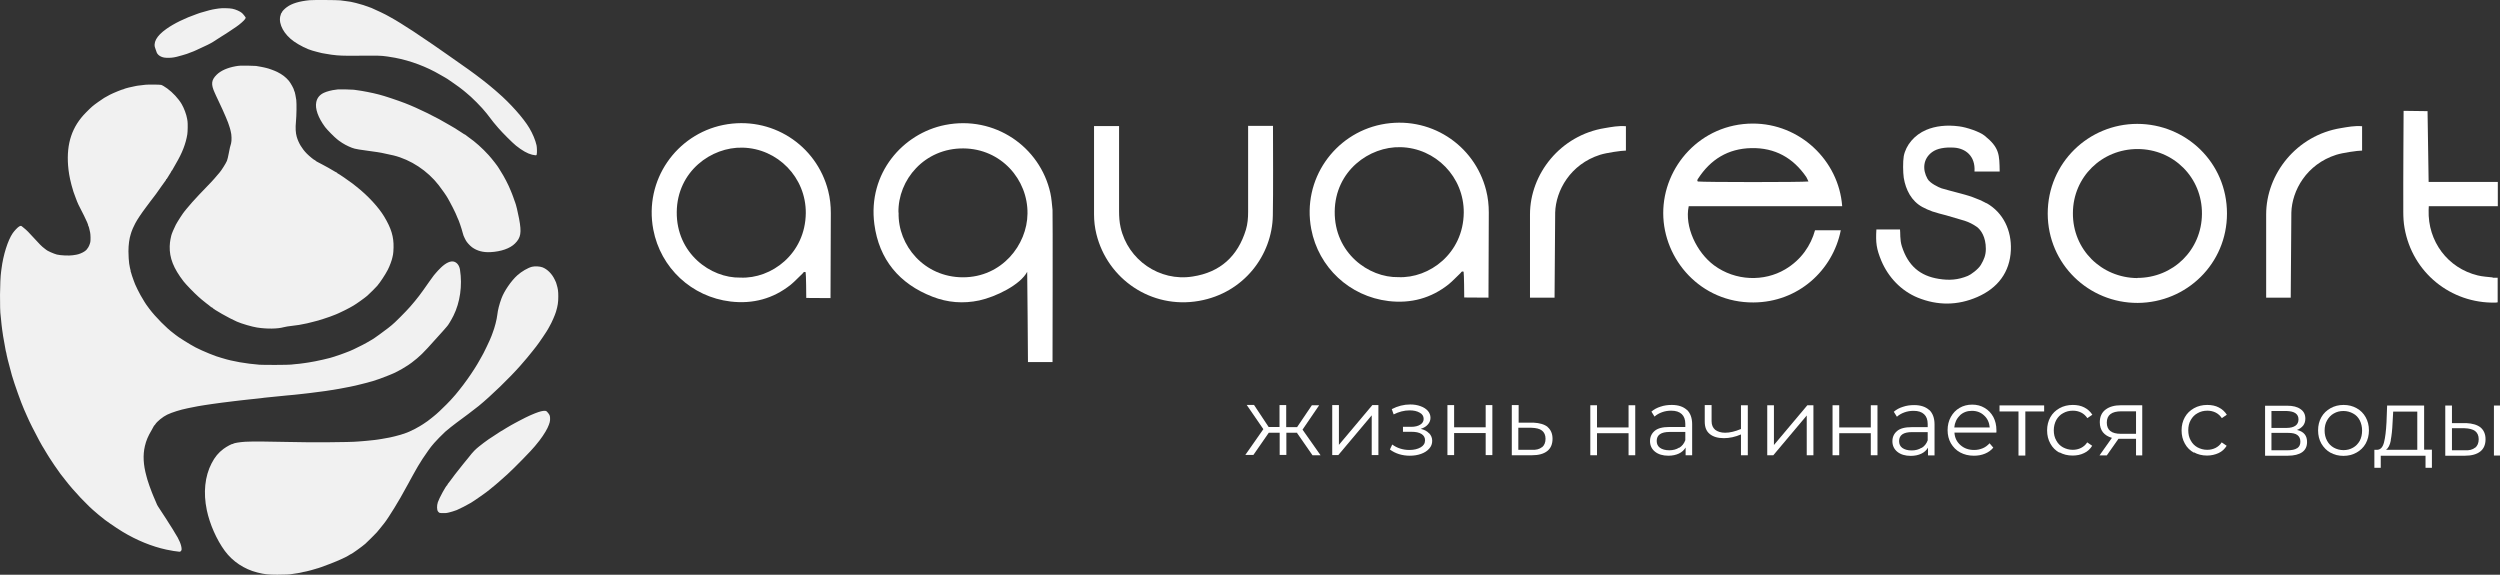<?xml version="1.0" encoding="UTF-8"?> <svg xmlns="http://www.w3.org/2000/svg" width="609" height="140" viewBox="0 0 609 140" fill="none"><rect x="0" y="0" width="609" height="140" fill="#333333" stroke="none"/><g clip-path="url(#clip0_112_222)"><path d="M316.009 105.413H313.358V110.823H311.729V105.413H309.078L305.329 110.823H303.359L307.753 104.543L303.7 98.643H305.48L309.04 104.014H311.692V98.68H313.32V104.052H315.971L319.569 98.718H321.349L317.297 104.657L321.69 110.898H319.721L315.971 105.489L316.009 105.413Z" fill="white"></path><path d="M324.493 98.68H326.16V108.364L334.302 98.68H335.779V110.861H334.151V101.177L326.008 110.861H324.531V98.68H324.493Z" fill="white"></path><path d="M348.164 105.565C348.619 106.057 348.884 106.662 348.884 107.38C348.884 108.099 348.656 108.742 348.164 109.272C347.672 109.839 347.028 110.255 346.195 110.558C345.361 110.86 344.452 111.012 343.43 111.012C342.559 111.012 341.688 110.898 340.817 110.633C339.983 110.369 339.226 109.99 338.582 109.499L339.15 108.288C339.718 108.704 340.362 109.045 341.082 109.272C341.801 109.499 342.559 109.612 343.316 109.612C344.452 109.612 345.361 109.385 346.081 108.969C346.801 108.553 347.141 107.986 347.141 107.229C347.141 106.586 346.838 106.057 346.27 105.716C345.664 105.338 344.869 105.187 343.846 105.187H341.763V103.976H343.771C344.68 103.976 345.437 103.787 345.967 103.447C346.535 103.106 346.801 102.614 346.801 102.047C346.801 101.404 346.498 100.874 345.854 100.534C345.21 100.156 344.415 99.966 343.392 99.966C342.066 99.966 340.779 100.307 339.491 100.95L339.037 99.664C340.476 98.907 341.991 98.529 343.543 98.529C344.49 98.529 345.324 98.68 346.043 98.945C346.801 99.21 347.369 99.588 347.823 100.08C348.24 100.572 348.467 101.139 348.467 101.782C348.467 102.387 348.24 102.955 347.823 103.409C347.407 103.9 346.838 104.241 346.081 104.468C346.952 104.657 347.634 105.035 348.088 105.527L348.164 105.565Z" fill="white"></path><path d="M352.595 98.68H354.223V104.09H361.912V98.68H363.54V110.861H361.912V105.489H354.223V110.861H352.595V98.68Z" fill="white"></path><path d="M376.985 104.014C377.781 104.695 378.197 105.641 378.197 106.889C378.197 108.175 377.781 109.196 376.91 109.877C376.038 110.558 374.827 110.898 373.198 110.898H368.274V98.68H369.941V102.955H373.539C375.054 103.031 376.228 103.371 377.023 104.014H376.985ZM375.622 108.969C376.19 108.515 376.493 107.797 376.493 106.889C376.493 105.981 376.19 105.338 375.622 104.884C375.054 104.43 374.183 104.241 373.046 104.203H369.865V109.574H373.046C374.183 109.65 375.016 109.423 375.622 108.931V108.969Z" fill="white"></path><path d="M387.4 98.718H389.029V104.127H396.717V98.718H398.346V110.898H396.717V105.527H389.029V110.898H387.4V98.718Z" fill="white"></path><path d="M410.92 99.815C411.754 100.61 412.208 101.782 412.208 103.333V110.898H410.617V109.007C410.239 109.65 409.708 110.142 408.989 110.482C408.269 110.823 407.398 111.012 406.413 111.012C405.05 111.012 403.952 110.671 403.156 110.028C402.361 109.385 401.944 108.515 401.944 107.456C401.944 106.435 402.323 105.603 403.081 104.96C403.838 104.317 405.012 104.014 406.679 104.014H410.542V103.257C410.542 102.198 410.239 101.404 409.671 100.874C409.065 100.307 408.231 100.042 407.095 100.042C406.338 100.042 405.58 100.156 404.861 100.42C404.141 100.685 403.535 101.026 403.043 101.48L402.285 100.269C402.891 99.74 403.649 99.323 404.52 99.059C405.391 98.756 406.3 98.643 407.247 98.643C408.837 98.643 410.049 99.059 410.92 99.853V99.815ZM409.065 109.083C409.746 108.667 410.239 108.061 410.542 107.229V105.224H406.716C404.633 105.224 403.573 105.943 403.573 107.418C403.573 108.137 403.838 108.704 404.368 109.083C404.898 109.461 405.656 109.688 406.641 109.688C407.587 109.688 408.383 109.461 409.027 109.045L409.065 109.083Z" fill="white"></path><path d="M425.766 98.718V110.898H424.1V105.83C422.699 106.435 421.297 106.737 419.934 106.737C418.457 106.737 417.321 106.397 416.487 105.716C415.654 105.035 415.275 104.052 415.275 102.69V98.68H416.942V102.614C416.942 103.522 417.245 104.203 417.813 104.695C418.419 105.149 419.214 105.414 420.237 105.414C421.373 105.414 422.661 105.111 424.1 104.506V98.718H425.766Z" fill="white"></path><path d="M430.463 98.718H432.129V108.402L440.272 98.718H441.749V110.898H440.121V101.215L431.978 110.898H430.501V98.718H430.463Z" fill="white"></path><path d="M446.408 98.718H448.037V104.127H455.725V98.718H457.354V110.898H455.725V105.527H448.037V110.898H446.408V98.718Z" fill="white"></path><path d="M469.965 99.853C470.799 100.647 471.253 101.82 471.253 103.371V110.936H469.662V109.045C469.284 109.688 468.753 110.18 468.034 110.52C467.314 110.86 466.443 111.05 465.458 111.05C464.095 111.05 462.997 110.709 462.201 110.066C461.406 109.423 460.989 108.553 460.989 107.494C460.989 106.473 461.368 105.64 462.125 104.997C462.883 104.354 464.057 104.052 465.723 104.052H469.587V103.295C469.587 102.236 469.284 101.442 468.715 100.912C468.109 100.345 467.276 100.08 466.14 100.08C465.383 100.08 464.625 100.193 463.906 100.458C463.186 100.723 462.58 101.063 462.088 101.517L461.33 100.307C461.936 99.777 462.694 99.361 463.565 99.097C464.436 98.794 465.345 98.68 466.292 98.68C467.882 98.68 469.094 99.097 469.965 99.891V99.853ZM468.11 109.12C468.791 108.704 469.284 108.099 469.587 107.267V105.262H465.761C463.678 105.262 462.618 105.981 462.618 107.456C462.618 108.175 462.883 108.742 463.413 109.12C463.943 109.499 464.701 109.726 465.686 109.726C466.632 109.726 467.428 109.499 468.072 109.083L468.11 109.12Z" fill="white"></path><path d="M486.289 105.375H476.101C476.177 106.624 476.669 107.645 477.578 108.439C478.487 109.234 479.585 109.612 480.911 109.612C481.668 109.612 482.35 109.461 482.994 109.196C483.638 108.931 484.168 108.515 484.66 107.985L485.569 109.045C485.039 109.688 484.357 110.179 483.524 110.52C482.691 110.86 481.82 111.012 480.835 111.012C479.585 111.012 478.487 110.747 477.502 110.217C476.518 109.688 475.798 108.931 475.23 107.985C474.7 107.04 474.435 105.981 474.435 104.77C474.435 103.598 474.7 102.501 475.23 101.555C475.76 100.609 476.442 99.891 477.351 99.361C478.26 98.832 479.282 98.567 480.419 98.567C481.555 98.567 482.577 98.832 483.448 99.361C484.357 99.891 485.039 100.609 485.569 101.555C486.062 102.501 486.327 103.56 486.327 104.77V105.262L486.289 105.375ZM477.427 101.215C476.631 101.971 476.177 102.955 476.063 104.127H484.698C484.585 102.917 484.13 101.933 483.335 101.215C482.54 100.458 481.555 100.08 480.343 100.08C479.169 100.08 478.184 100.458 477.389 101.215H477.427Z" fill="white"></path><path d="M497.992 100.231H493.371V110.974H491.705V100.231H487.084V98.756H497.954V100.231H497.992Z" fill="white"></path><path d="M501.704 110.293C500.757 109.763 499.999 109.045 499.469 108.061C498.939 107.115 498.674 106.056 498.674 104.846C498.674 103.673 498.939 102.576 499.469 101.631C499.999 100.685 500.757 99.966 501.704 99.437C502.651 98.907 503.749 98.642 504.923 98.642C505.983 98.642 506.93 98.832 507.726 99.248C508.559 99.664 509.203 100.269 509.695 101.025L508.483 101.858C508.067 101.252 507.574 100.799 506.968 100.496C506.362 100.193 505.68 100.042 504.961 100.042C504.09 100.042 503.294 100.231 502.575 100.647C501.855 101.025 501.325 101.593 500.908 102.312C500.53 103.03 500.302 103.862 500.302 104.808C500.302 105.754 500.492 106.586 500.908 107.305C501.287 108.023 501.855 108.591 502.537 108.969C503.257 109.347 504.014 109.574 504.923 109.574C505.643 109.574 506.324 109.423 506.93 109.12C507.536 108.818 508.066 108.364 508.445 107.759L509.657 108.591C509.165 109.385 508.521 109.99 507.688 110.369C506.855 110.785 505.908 110.974 504.885 110.974C503.673 110.974 502.613 110.709 501.666 110.179L501.704 110.293Z" fill="white"></path><path d="M521.852 98.756V110.936H520.337V106.889H516.512H516.057L513.217 110.936H511.437L514.466 106.662C513.52 106.397 512.8 105.943 512.27 105.3C511.777 104.657 511.512 103.863 511.512 102.879C511.512 101.517 511.967 100.496 512.914 99.777C513.86 99.059 515.11 98.718 516.701 98.718H521.814L521.852 98.756ZM516.663 105.678H520.337V100.193H516.777C514.391 100.193 513.217 101.101 513.217 102.955C513.217 104.77 514.353 105.678 516.663 105.678Z" fill="white"></path><path d="M534.463 110.293C533.517 109.763 532.759 109.045 532.229 108.061C531.699 107.115 531.434 106.056 531.434 104.846C531.434 103.635 531.699 102.576 532.229 101.631C532.759 100.685 533.517 99.966 534.463 99.437C535.41 98.907 536.509 98.642 537.683 98.642C538.743 98.642 539.69 98.832 540.485 99.248C541.319 99.664 541.962 100.269 542.455 101.025L541.243 101.858C540.826 101.252 540.334 100.799 539.728 100.496C539.122 100.193 538.44 100.042 537.721 100.042C536.849 100.042 536.054 100.231 535.335 100.647C534.615 101.025 534.085 101.593 533.668 102.312C533.252 103.03 533.062 103.862 533.062 104.808C533.062 105.754 533.252 106.586 533.668 107.305C534.047 108.023 534.615 108.591 535.297 108.969C536.016 109.347 536.774 109.574 537.683 109.574C538.402 109.574 539.084 109.423 539.69 109.12C540.296 108.818 540.826 108.364 541.205 107.759L542.417 108.591C541.925 109.385 541.281 109.99 540.447 110.369C539.614 110.747 538.667 110.974 537.645 110.974C536.433 110.974 535.372 110.709 534.426 110.179L534.463 110.293Z" fill="white"></path><path d="M561.998 107.683C561.998 108.742 561.62 109.574 560.824 110.142C560.029 110.709 558.855 111.012 557.302 111.012H551.772V98.832H557.15C558.552 98.832 559.65 99.097 560.408 99.664C561.203 100.194 561.582 100.988 561.582 101.971C561.582 102.652 561.392 103.22 561.051 103.674C560.673 104.128 560.18 104.506 559.537 104.733C561.203 105.111 562.036 106.132 561.998 107.721V107.683ZM559.574 109.196C560.105 108.856 560.37 108.326 560.37 107.608C560.37 106.889 560.143 106.359 559.65 105.981C559.158 105.603 558.4 105.451 557.378 105.451H553.325V109.688H557.188C558.249 109.688 559.044 109.537 559.537 109.196H559.574ZM553.325 104.241H556.999C557.946 104.241 558.665 104.052 559.158 103.711C559.65 103.371 559.915 102.841 559.915 102.161C559.915 101.48 559.65 100.988 559.158 100.648C558.665 100.307 557.946 100.156 556.999 100.118H553.325V104.241Z" fill="white"></path><path d="M567.716 110.293C566.77 109.763 566.05 109.007 565.482 108.061C564.952 107.115 564.687 106.056 564.687 104.846C564.687 103.635 564.952 102.576 565.482 101.631C566.012 100.685 566.77 99.966 567.716 99.437C568.663 98.907 569.724 98.642 570.898 98.642C572.072 98.642 573.132 98.907 574.079 99.437C575.026 99.966 575.746 100.685 576.276 101.631C576.806 102.576 577.071 103.635 577.071 104.846C577.071 106.019 576.806 107.115 576.276 108.061C575.746 109.007 574.988 109.725 574.041 110.255C573.094 110.785 572.034 111.049 570.86 111.049C569.686 111.049 568.625 110.785 567.679 110.255L567.716 110.293ZM573.208 109.045C573.89 108.666 574.42 108.099 574.837 107.38C575.215 106.662 575.405 105.829 575.405 104.884C575.405 103.976 575.215 103.144 574.837 102.387C574.458 101.669 573.928 101.101 573.208 100.723C572.526 100.345 571.731 100.118 570.86 100.118C569.989 100.118 569.231 100.307 568.512 100.723C567.83 101.101 567.3 101.669 566.883 102.387C566.467 103.106 566.277 103.938 566.277 104.884C566.277 105.792 566.467 106.624 566.883 107.38C567.262 108.099 567.83 108.666 568.512 109.045C569.193 109.423 569.989 109.65 570.86 109.65C571.731 109.65 572.488 109.461 573.208 109.045Z" fill="white"></path><path d="M592.411 109.574V113.962H590.858V111.012H579.95V113.962H578.397V109.574H579.079C579.912 109.536 580.443 108.931 580.746 107.759C581.049 106.586 581.238 104.997 581.352 102.879L581.503 98.794H590.517V109.536H592.411V109.574ZM582.412 107.267C582.185 108.402 581.806 109.158 581.238 109.574H588.851V100.269H582.98L582.829 102.992C582.753 104.732 582.601 106.132 582.374 107.267H582.412Z" fill="white"></path><path d="M604.265 104.127C605.061 104.808 605.477 105.754 605.477 107.002C605.477 108.288 605.061 109.309 604.19 109.99C603.318 110.671 602.069 111.012 600.478 111.012H595.668V98.794H597.297V103.068H600.781C602.296 103.144 603.47 103.484 604.265 104.127ZM602.94 109.082C603.508 108.629 603.811 107.91 603.811 107.002C603.811 106.094 603.508 105.451 602.94 104.997C602.372 104.581 601.501 104.354 600.364 104.316H597.297V109.688H600.364C601.501 109.763 602.334 109.536 602.94 109.045V109.082ZM607.522 98.794H609.189V110.974H607.522V98.794Z" fill="white"></path><path d="M483.864 49.507C482.804 48.901 481.705 48.447 480.569 48.031C479.319 47.577 477.994 47.237 476.706 46.897C475.456 46.556 474.207 46.254 472.957 45.875C472.275 45.648 470.116 44.627 469.548 43.568C468.26 41.298 468.45 38.688 470.646 37.062C471.858 36.154 473.79 35.813 476.062 35.965C478.713 36.154 481.251 37.932 480.986 41.79H487.121C487.046 37.705 487.121 36.003 483.448 33.052C482.236 32.069 479.054 31.009 477.274 30.783C474.131 30.366 471.442 30.707 469.207 31.653C466.367 32.863 464.284 35.322 463.753 38.045C463.526 39.407 463.564 41.979 463.753 43.303C464.246 46.291 465.647 48.977 468.26 50.414C469.056 50.83 469.851 51.209 470.722 51.511C471.82 51.889 472.957 52.154 474.093 52.457C475.608 52.911 477.123 53.327 478.6 53.781C479.66 54.121 480.683 54.651 481.592 55.294C482.539 56.013 483.751 57.677 483.751 60.627C483.751 62.178 483.296 63.237 482.539 64.523C481.895 65.62 480.039 66.944 479.357 67.209C476.971 68.193 474.812 68.344 472.275 67.928C467.73 67.209 464.814 64.75 463.299 60.022C462.769 58.396 462.958 56.618 462.844 55.899C461.86 55.899 459.322 55.899 457.088 55.899C456.898 59.152 457.088 60.59 458.3 63.54C460.004 67.549 463.11 70.84 467.162 72.505C472.01 74.472 476.896 74.434 481.668 72.353C486.629 70.197 489.621 66.339 489.848 60.892C490.038 56.164 488.03 51.814 483.902 49.469L483.864 49.507Z" fill="white"></path><path d="M250.261 66.15C248.594 69.403 242.534 72.316 238.558 73.186C234.657 74.018 230.831 73.715 227.158 72.278C219.053 69.138 214.129 63.2 212.993 54.613C211.364 42.168 219.962 32.485 230.226 30.442C242.307 28.059 253.366 35.776 255.866 47.01C256.169 48.372 256.245 49.771 256.396 51.133C256.472 51.776 256.396 87.484 256.396 88.203H250.412C250.412 87.484 250.261 67.02 250.223 66.112L250.261 66.15ZM218.901 51.776C218.674 59.795 225.15 67.55 234.581 67.55C244.049 67.55 250.223 59.644 250.298 52.041C250.412 43.757 243.898 36.23 234.695 36.154C225.226 36.078 218.712 43.795 218.863 51.776H218.901Z" fill="white"></path><path d="M202.313 72.618C201.063 72.618 197.806 72.58 196.404 72.58C196.404 71.937 196.366 66.906 196.253 66.301C195.798 66.112 195.685 66.415 195.533 66.604C194.548 67.512 193.64 68.533 192.617 69.365C188.337 72.77 183.414 74.094 177.96 73.45C168.491 72.316 160.917 65.28 159.137 55.899C156.864 43.795 164.818 32.749 176.18 30.442C187.883 28.097 198.904 35.284 201.744 46.48C202.199 48.258 202.388 50.074 202.388 51.889C202.388 58.32 202.313 71.937 202.313 72.618ZM180.346 67.625C187.921 67.966 196.177 61.838 196.291 51.927C196.366 43.227 189.436 36.154 180.876 35.965C173.301 35.776 164.969 41.714 164.856 51.625C164.742 61.724 173.112 67.776 180.346 67.625Z" fill="white"></path><path d="M362.594 72.505C361.344 72.505 358.087 72.467 356.686 72.467C356.686 71.824 356.648 66.793 356.534 66.188C356.08 65.999 355.966 66.301 355.814 66.49C354.83 67.398 353.921 68.42 352.898 69.252C348.618 72.656 343.695 73.98 338.241 73.337C328.773 72.202 321.198 65.166 319.418 55.786C317.146 43.681 325.099 32.636 336.461 30.329C348.164 27.983 359.185 35.17 362.026 46.367C362.48 48.145 362.67 49.96 362.67 51.776C362.67 58.206 362.594 71.824 362.594 72.505ZM340.627 67.512C348.202 67.852 356.458 61.724 356.572 51.814C356.648 43.114 349.717 36.04 341.157 35.851C333.583 35.662 325.25 41.601 325.137 51.511C325.023 61.611 333.393 67.663 340.627 67.512Z" fill="white"></path><path d="M520.639 30.177C532.456 30.177 542.492 39.558 542.492 52.003C542.492 64.259 532.645 73.715 520.753 73.791C508.823 73.829 498.862 64.372 498.824 52.041C498.824 39.634 508.823 30.177 520.639 30.177ZM520.639 67.701C529.312 67.701 536.319 60.968 536.395 52.117C536.471 43.19 529.426 36.305 520.715 36.305C512.004 36.305 504.998 43.114 504.96 51.889C504.884 60.779 511.891 67.663 520.639 67.739V67.701Z" fill="white"></path><path d="M396.074 30.707C396.074 32.712 396.074 36.684 396.074 36.684C394.976 36.684 391.34 37.213 389.787 37.705C382.515 40.012 378.993 46.443 378.842 51.776C378.842 52.533 378.69 71.824 378.69 72.505H372.706C372.706 71.975 372.706 58.736 372.706 52.23C372.706 42.395 380.091 32.939 390.961 31.199C392.552 30.934 394.256 30.593 396.036 30.745L396.074 30.707Z" fill="white"></path><path d="M575.405 30.707C575.405 32.712 575.405 36.684 575.405 36.684C574.307 36.684 570.671 37.213 569.118 37.705C561.846 40.012 558.324 46.443 558.173 51.776C558.173 52.533 558.021 71.824 558.021 72.505H552.037C552.037 71.975 552.037 58.736 552.037 52.23C552.037 42.395 559.422 32.939 570.292 31.199C571.883 30.934 573.587 30.594 575.367 30.745L575.405 30.707Z" fill="white"></path><path d="M442.129 56.126C441.144 59.719 438.834 63.275 434.857 65.62C429.744 68.647 422.775 68.495 417.549 64.637C413.269 61.459 410.315 55.18 411.375 50.225C413.08 50.225 448.757 50.225 448.757 50.225C447.923 39.066 438.417 30.064 426.941 30.102C414.33 30.14 405.126 40.542 405.164 51.965C405.202 63.237 414.292 73.753 427.131 73.677C438.038 73.639 446.484 65.847 448.416 56.088H442.167L442.129 56.126ZM413.648 43.53C416.678 38.84 420.957 36.192 426.638 36.078C432.357 35.965 436.789 38.423 440.008 43.114C440.197 43.416 440.311 43.757 440.538 44.211C438.985 44.4 415.049 44.4 413.572 44.211C413.345 43.946 413.534 43.719 413.648 43.492V43.53Z" fill="white"></path><path d="M607.256 67.587C606.045 67.436 604.795 67.398 603.583 67.096C596.273 65.318 591.387 58.812 591.615 51.171C591.615 50.868 591.653 50.755 591.653 50.225H593.622C597.674 50.225 604.416 50.225 608.468 50.225V44.324C604.378 44.324 592.713 44.324 591.615 44.324C591.615 43.795 591.35 28.589 591.35 27.076C590.857 27.076 587.108 27 585.517 27C585.517 27.681 585.403 43.984 585.441 51.663C585.441 52.949 585.517 54.235 585.744 55.521C587.638 66.415 597.031 73.942 607.862 73.715C608.128 73.715 608.203 73.677 608.431 73.64V67.663C607.976 67.663 607.635 67.663 607.181 67.663L607.256 67.587Z" fill="white"></path><path d="M304.041 30.707C304.041 36.419 304.041 45.913 304.041 51.625C304.041 53.1 303.927 54.537 303.51 55.937C301.541 62.405 297.261 66.339 290.52 67.36C282.453 68.647 274.764 63.313 272.984 55.407C272.681 54.084 272.605 52.76 272.605 51.398C272.605 45.573 272.605 36.532 272.605 30.707H266.508C266.508 36.797 266.508 46.14 266.508 52.23C266.508 53.856 266.697 55.445 267.076 56.996C269.765 67.966 280.445 75.342 292.072 73.299C303.056 71.37 309.911 62.103 310.062 52.495C310.176 46.48 310.1 36.684 310.1 30.669H304.003L304.041 30.707Z" fill="white"></path><path fill-rule="evenodd" clip-rule="evenodd" d="M75.429 0.049C72.88 0.302 71.12 0.834 69.893 1.724C69.325 2.137 68.694 2.788 68.694 2.963C68.694 3.026 68.659 3.078 68.616 3.078C68.548 3.078 68.348 3.599 68.263 3.997C67.853 5.927 69.188 8.378 71.576 10.079C72.874 11.003 74.925 12.027 76.075 12.323C76.151 12.343 76.65 12.48 77.182 12.629C77.715 12.777 78.276 12.918 78.428 12.941C78.58 12.966 78.964 13.031 79.281 13.087C80.548 13.312 80.965 13.37 82.073 13.477C83.269 13.593 86.213 13.623 89.638 13.555C91.325 13.522 93.17 13.582 93.768 13.689C93.856 13.705 94.178 13.746 94.482 13.781C94.787 13.816 95.576 13.946 96.235 14.071C100.015 14.787 103.955 16.27 107.247 18.216C107.873 18.586 108.406 18.889 108.431 18.889C108.483 18.889 109.5 19.548 109.568 19.625C109.593 19.655 110.008 19.941 110.49 20.261C110.972 20.582 111.554 20.994 111.782 21.178C112.01 21.362 112.363 21.632 112.566 21.777C112.769 21.923 112.977 22.089 113.028 22.145C113.078 22.201 113.307 22.392 113.535 22.568C114.824 23.563 117.482 26.245 118.526 27.605C120.355 29.989 120.295 29.913 121.371 31.158C122.436 32.392 124.861 34.81 125.714 35.491C127.199 36.676 128.508 37.413 129.595 37.679C130.245 37.837 130.692 37.869 130.704 37.758C130.708 37.72 130.731 37.606 130.757 37.505C130.84 37.168 130.806 35.857 130.701 35.391C130.418 34.131 129.777 32.589 128.96 31.208C127.538 28.801 124.28 25.139 121.23 22.521C120.936 22.268 120.629 21.999 120.548 21.923C120.467 21.847 120.196 21.621 119.944 21.419C119.692 21.218 119.445 21.009 119.394 20.955C119.343 20.9 118.99 20.612 118.61 20.315C118.229 20.017 117.731 19.624 117.503 19.441C117.274 19.257 116.838 18.927 116.534 18.706C116.229 18.485 115.959 18.279 115.934 18.247C115.909 18.215 115.514 17.926 115.058 17.606C114.601 17.286 114.206 16.997 114.181 16.964C114.156 16.931 113.595 16.537 112.935 16.089C112.276 15.641 111.715 15.248 111.69 15.214C111.664 15.181 111.104 14.785 110.444 14.335C109.785 13.884 109.182 13.461 109.105 13.396C108.74 13.087 102.838 9.047 100.772 7.693C98.599 6.268 96.25 4.813 95.386 4.357C94.991 4.147 94.625 3.944 94.575 3.905C94.335 3.719 91.246 2.233 90.469 1.929C89.171 1.423 87.829 0.994 86.71 0.727C85.391 0.412 85.49 0.431 84.333 0.279C83.775 0.205 83.131 0.12 82.903 0.089C82.222 -0.003 76.277 -0.035 75.429 0.049ZM53.285 2.069C53.057 2.106 52.704 2.159 52.501 2.187C51.686 2.301 50.504 2.598 48.811 3.114C48.76 3.129 48.656 3.164 48.58 3.191C48.504 3.219 48.234 3.314 47.98 3.402C45.011 4.439 42.407 5.712 40.521 7.05C38.063 8.794 37.192 10.436 37.899 11.995C37.979 12.172 38.068 12.42 38.097 12.546C38.262 13.263 38.989 13.836 39.965 14.019C40.533 14.126 41.801 14.1 42.398 13.97C42.525 13.942 42.816 13.882 43.044 13.835C43.272 13.789 43.874 13.624 44.382 13.469C44.889 13.313 45.367 13.169 45.443 13.15C45.519 13.13 45.706 13.062 45.858 12.999C46.01 12.935 46.156 12.878 46.181 12.871C46.378 12.819 46.754 12.677 47.104 12.524C47.332 12.423 47.644 12.287 47.796 12.222C48.457 11.938 49.623 11.393 50.563 10.929C51.554 10.44 52.031 10.153 53.794 8.984C54.271 8.668 54.684 8.409 54.712 8.409C54.74 8.409 55.167 8.133 55.662 7.796C56.631 7.134 56.742 7.059 57.565 6.516C58.345 6.001 59.536 4.952 59.7 4.636C59.777 4.488 59.848 4.356 59.859 4.342C59.907 4.279 59.253 3.439 58.946 3.17C58.481 2.763 57.442 2.302 56.601 2.129C55.884 1.982 54.032 1.948 53.285 2.069ZM57.438 16.132C55.392 16.498 53.786 17.211 52.786 18.198C51.462 19.506 51.353 20.517 52.311 22.613C52.404 22.815 52.563 23.166 52.664 23.394C52.766 23.621 53.088 24.304 53.379 24.911C54.485 27.212 55.693 30.048 55.825 30.656C55.842 30.732 55.919 30.97 55.996 31.185C56.074 31.4 56.123 31.576 56.105 31.576C56.086 31.576 56.132 31.772 56.206 32.012C56.427 32.728 56.472 34.281 56.291 34.931C56.206 35.234 56.079 35.693 56.008 35.951C55.937 36.209 55.795 36.912 55.693 37.514C55.591 38.116 55.404 38.868 55.279 39.186C55.052 39.759 53.887 41.604 53.461 42.065C53.339 42.197 53.073 42.505 52.87 42.75C52 43.8 51.361 44.486 48.486 47.45C47.593 48.372 45.912 50.264 45.439 50.881C45.264 51.108 45.045 51.377 44.953 51.478C44.63 51.829 43.245 53.964 42.835 54.742C42.408 55.554 41.797 57.009 41.717 57.408C41.691 57.534 41.602 57.948 41.52 58.327C41.437 58.706 41.358 59.451 41.343 59.982C41.264 62.834 42.265 65.367 44.735 68.567C45.278 69.271 47.37 71.429 48.303 72.249C48.582 72.494 48.935 72.804 49.087 72.937C49.24 73.07 49.551 73.321 49.779 73.496C50.008 73.67 50.215 73.837 50.241 73.867C50.266 73.897 50.536 74.103 50.84 74.323C51.145 74.544 51.408 74.758 51.425 74.8C51.442 74.841 51.511 74.874 51.579 74.874C51.646 74.874 51.715 74.911 51.732 74.956C51.852 75.273 55.88 77.559 57.714 78.351C58.921 78.872 61.366 79.588 62.604 79.783C64.959 80.155 67.615 80.124 69.109 79.707C69.363 79.636 69.757 79.555 69.986 79.528C71.127 79.389 72.641 79.189 72.846 79.149C72.973 79.124 73.409 79.038 73.815 78.959C74.221 78.879 74.657 78.794 74.784 78.769C74.91 78.744 75.575 78.578 76.26 78.4C76.945 78.221 77.547 78.065 77.598 78.052C77.648 78.038 77.752 78.003 77.828 77.974C77.904 77.944 78.34 77.809 78.797 77.675C79.612 77.434 81.194 76.865 81.838 76.581C82.018 76.502 82.32 76.37 82.511 76.288C83.066 76.048 84.662 75.258 85.163 74.975C85.417 74.831 85.835 74.595 86.092 74.45C86.756 74.073 88.906 72.538 89.473 72.035C90.076 71.501 91.535 70.049 91.891 69.63C92.644 68.744 93.821 66.958 94.463 65.727C94.916 64.86 95.481 63.337 95.604 62.652C95.627 62.523 95.689 62.232 95.742 62.004C95.795 61.777 95.852 61.011 95.869 60.303C95.932 57.674 95.318 55.642 93.591 52.762C92.224 50.483 89.627 47.672 86.911 45.531C86.609 45.294 86.122 44.909 85.829 44.676C85.118 44.114 82.369 42.239 82.255 42.239C82.205 42.239 82.165 42.203 82.165 42.158C82.165 42.114 82.092 42.051 82.003 42.019C81.914 41.987 81.759 41.91 81.657 41.847C80.759 41.295 79.097 40.358 78.382 40.001C77.3 39.46 76.869 39.211 76.829 39.104C76.812 39.059 76.759 39.022 76.711 39.022C76.55 39.022 75.39 38.08 74.737 37.42C73.569 36.238 72.72 34.82 72.285 33.322C72.01 32.373 71.945 31.136 72.092 29.645C72.234 28.211 72.279 25.297 72.174 24.361C72.135 24.009 72.038 23.45 71.959 23.12C71.88 22.79 71.806 22.47 71.795 22.408C71.784 22.347 71.746 22.267 71.711 22.232C71.675 22.197 71.646 22.114 71.646 22.048C71.646 21.746 70.816 20.221 70.354 19.675C69.596 18.779 68.747 18.133 67.53 17.525C66.885 17.203 65.37 16.651 64.865 16.554C64.763 16.534 64.514 16.476 64.311 16.423C64.108 16.37 63.776 16.303 63.573 16.274C63.099 16.205 62.608 16.119 62.374 16.064C62.272 16.04 61.338 16.007 60.298 15.99C58.749 15.964 58.231 15.99 57.438 16.132ZM35.478 20.641C34.625 20.724 33.74 20.829 33.495 20.877C33.393 20.897 33.185 20.936 33.033 20.963C32.881 20.99 32.486 21.076 32.157 21.153C31.827 21.23 31.453 21.313 31.326 21.336C31.199 21.359 30.95 21.427 30.773 21.486C30.595 21.545 30.422 21.595 30.388 21.597C30.354 21.599 30.296 21.632 30.258 21.67C30.219 21.708 30.129 21.739 30.056 21.739C29.836 21.739 27.644 22.628 26.805 23.058C25.657 23.645 25.132 23.97 23.909 24.845C22.562 25.808 22.342 25.999 20.923 27.429C17.549 30.829 16.17 34.942 16.59 40.355C16.704 41.82 16.947 43.247 17.341 44.767C17.355 44.818 17.397 44.983 17.435 45.135C17.491 45.353 17.664 45.949 17.904 46.744C17.924 46.81 17.972 46.942 18.411 48.123C18.977 49.649 18.995 49.686 20.467 52.535C21.005 53.577 21.577 54.926 21.48 54.926C21.453 54.926 21.473 54.977 21.524 55.041C21.575 55.104 21.65 55.3 21.691 55.477C21.731 55.654 21.775 55.84 21.789 55.891C21.802 55.941 21.836 56.086 21.863 56.213C21.891 56.339 21.936 56.546 21.965 56.672C22.066 57.131 22.089 58.567 22.001 58.971C21.872 59.56 21.567 60.243 21.307 60.522C21.185 60.654 21.085 60.789 21.085 60.823C21.085 60.856 20.867 61.04 20.6 61.231C20.115 61.579 19.173 61.96 18.585 62.047C18.412 62.072 18.021 62.133 17.717 62.182C16.837 62.324 14.703 62.226 13.842 62.005C13.113 61.818 11.439 61.072 11.259 60.855C11.208 60.793 10.979 60.615 10.751 60.458C10.281 60.137 9.412 59.268 8.192 57.901C7.157 56.742 6.399 55.983 5.861 55.569C5.632 55.394 5.391 55.198 5.324 55.134C5.153 54.971 4.961 54.989 4.619 55.199C4.261 55.42 3.496 56.227 3.096 56.805C1.919 58.511 0.779 62.123 0.368 65.452C0.337 65.704 0.296 66.015 0.277 66.141C-0.038 68.262 -0.103 75.412 0.179 77.081C0.2 77.207 0.246 77.662 0.281 78.092C0.317 78.522 0.357 78.938 0.371 79.018C0.385 79.098 0.423 79.408 0.455 79.707C0.488 80.007 0.532 80.356 0.554 80.482C0.577 80.608 0.617 80.877 0.644 81.08C0.671 81.282 0.717 81.613 0.747 81.815C0.8 82.177 1.205 84.447 1.296 84.895C1.322 85.021 1.367 85.266 1.396 85.439C1.425 85.611 1.485 85.849 1.53 85.967C1.575 86.085 1.595 86.182 1.575 86.182C1.554 86.182 1.576 86.316 1.625 86.48C1.673 86.645 1.733 86.903 1.76 87.055C1.786 87.207 1.829 87.4 1.854 87.484C1.88 87.569 1.917 87.713 1.936 87.806C2.02 88.21 2.651 90.588 2.906 91.46C3.548 93.655 5.136 98.103 5.872 99.764C5.968 99.979 6.132 100.351 6.239 100.592C6.345 100.832 6.487 101.152 6.553 101.304C6.955 102.226 7.24 102.828 7.835 104.016C9.016 106.373 10.269 108.68 10.766 109.41C10.91 109.622 11.028 109.822 11.028 109.856C11.028 109.89 11.256 110.266 11.535 110.693C11.814 111.119 12.043 111.486 12.043 111.507C12.043 111.588 14.387 115.02 14.712 115.415C14.899 115.643 15.4 116.284 15.826 116.84C17.921 119.576 21.376 123.233 23.484 124.942C23.661 125.087 23.848 125.249 23.899 125.304C23.95 125.359 24.178 125.544 24.406 125.716C24.635 125.888 24.842 126.051 24.868 126.079C25.216 126.464 28.193 128.525 29.85 129.53C33.275 131.605 37.008 133.13 40.507 133.882C41.217 134.035 42.006 134.183 42.26 134.212C42.963 134.292 43.503 134.363 43.703 134.401C43.95 134.448 44.243 134.132 44.243 133.818C44.243 132.835 43.645 131.385 42.56 129.739C42.369 129.451 42.214 129.186 42.214 129.152C42.214 129.117 42.013 128.794 41.769 128.434C41.524 128.074 41.294 127.718 41.258 127.642C41.166 127.451 41.036 127.244 40.508 126.447C40.257 126.067 39.743 125.281 39.365 124.7C38.987 124.119 38.581 123.496 38.462 123.316C38.343 123.137 38.246 122.959 38.246 122.922C38.246 122.884 38.123 122.592 37.973 122.272C37.823 121.952 37.571 121.364 37.412 120.966C37.254 120.567 37.07 120.117 37.004 119.966C36.774 119.435 35.969 117.146 35.89 116.794C35.873 116.718 35.773 116.346 35.667 115.967C34.904 113.217 34.782 110.838 35.296 108.658C35.617 107.295 36.067 106.233 36.956 104.741C37.26 104.232 37.508 103.777 37.508 103.732C37.508 103.686 37.541 103.648 37.58 103.648C37.62 103.648 37.721 103.534 37.804 103.395C38.223 102.692 39.672 101.512 40.737 101.007C41.936 100.438 43.898 99.823 45.674 99.46C45.775 99.439 46.066 99.38 46.319 99.328C46.941 99.2 47.191 99.151 47.519 99.092C47.671 99.064 47.962 99.006 48.165 98.963C48.368 98.919 48.733 98.858 48.976 98.827C49.219 98.795 49.634 98.728 49.898 98.678C50.163 98.627 51.002 98.503 51.763 98.401C52.524 98.3 53.251 98.2 53.378 98.179C53.505 98.158 53.816 98.116 54.07 98.086C54.324 98.056 54.988 97.974 55.546 97.904C56.104 97.833 56.748 97.753 56.976 97.726C57.205 97.699 57.91 97.616 58.545 97.541C59.179 97.466 59.947 97.38 60.252 97.35C60.556 97.32 60.93 97.28 61.082 97.261C61.234 97.243 61.649 97.2 62.005 97.166C62.36 97.133 62.754 97.09 62.881 97.072C63.008 97.054 63.361 97.013 63.665 96.982C63.97 96.95 64.281 96.909 64.357 96.89C64.434 96.871 64.828 96.83 65.234 96.799C65.939 96.745 66.315 96.707 67.033 96.618C67.211 96.595 67.647 96.553 68.002 96.523C68.593 96.474 68.839 96.448 69.801 96.34C69.979 96.319 70.456 96.277 70.862 96.245C71.268 96.212 71.704 96.171 71.831 96.153C71.958 96.135 72.498 96.076 73.03 96.022C74.802 95.844 75.007 95.821 75.057 95.793C75.084 95.777 75.418 95.736 75.798 95.702C76.388 95.648 77.868 95.457 78.659 95.332C78.785 95.312 79.097 95.271 79.351 95.24C79.604 95.209 79.874 95.167 79.95 95.147C80.026 95.127 80.276 95.087 80.504 95.058C80.732 95.029 81.033 94.986 81.173 94.961C81.313 94.937 81.676 94.875 81.98 94.823C82.284 94.771 82.627 94.713 82.741 94.693C83.053 94.639 84.945 94.279 85.21 94.222C85.336 94.196 85.627 94.133 85.855 94.084C86.084 94.034 86.395 93.968 86.547 93.937C86.7 93.906 87.385 93.737 88.07 93.563C88.755 93.388 89.398 93.226 89.5 93.202C89.743 93.144 89.841 93.115 90.007 93.052C90.125 93.007 90.424 92.928 90.792 92.842C91.282 92.728 93.689 91.862 94.458 91.523C94.699 91.416 94.913 91.33 94.935 91.33C94.957 91.33 95.175 91.24 95.42 91.13C95.666 91.021 95.887 90.926 95.912 90.92C96.054 90.885 97.425 90.17 97.91 89.879C99.373 88.998 99.656 88.815 100.277 88.344C102.234 86.861 103.104 86.009 106.056 82.688C106.843 81.803 107.628 80.935 107.8 80.758C107.972 80.581 108.262 80.25 108.444 80.022C108.625 79.795 108.822 79.567 108.882 79.516C109.123 79.307 109.949 77.941 110.476 76.879C112.075 73.655 112.656 69.559 112.056 65.725C111.898 64.711 111.382 63.998 110.627 63.75C109.807 63.481 108.602 64.024 107.383 65.213C106.935 65.65 106.404 66.213 106.203 66.465C106.002 66.716 105.768 66.992 105.683 67.077C105.599 67.162 105.12 67.82 104.619 68.54C102.362 71.784 101.714 72.634 99.934 74.691C98.895 75.891 96.027 78.764 95.416 79.216C95.193 79.382 94.788 79.706 94.516 79.938C94.004 80.374 90.79 82.688 90.697 82.688C90.668 82.688 90.428 82.826 90.163 82.995C89.406 83.478 87.194 84.635 86.132 85.105C85.853 85.228 85.438 85.412 85.21 85.513C84.981 85.613 84.421 85.83 83.964 85.994C83.507 86.158 83.05 86.327 82.949 86.368C82.795 86.432 81.855 86.745 81.703 86.783C81.678 86.79 81.595 86.82 81.519 86.851C80.692 87.186 76.927 88.045 75.199 88.294C74.793 88.352 74.361 88.416 74.238 88.437C74.015 88.473 73.405 88.555 72.892 88.617C72.74 88.636 72.283 88.678 71.877 88.71C71.471 88.743 71.035 88.79 70.908 88.814C70.456 88.899 64.201 88.927 63.204 88.847C59.868 88.582 56.595 88.007 54.3 87.284C54.123 87.228 53.915 87.168 53.839 87.15C52.699 86.883 49.415 85.548 47.657 84.638C46.354 83.964 43.202 81.99 42.759 81.57C42.687 81.502 42.463 81.326 42.26 81.178C40.603 79.969 37.899 77.235 36.385 75.238C35.845 74.525 35.201 73.603 35.201 73.54C35.201 73.507 35.055 73.261 34.876 72.992C34.152 71.906 32.791 69.166 32.568 68.347C32.562 68.322 32.532 68.239 32.503 68.163C32.303 67.641 31.967 66.615 31.946 66.463C31.932 66.362 31.888 66.227 31.849 66.164C31.809 66.101 31.797 66.049 31.822 66.049C31.847 66.049 31.828 65.915 31.78 65.75C31.732 65.586 31.672 65.338 31.648 65.199C31.547 64.63 31.511 64.43 31.468 64.218C31.388 63.82 31.289 62.164 31.289 61.223C31.29 59.655 31.5 58.082 31.85 57.04C31.926 56.812 32.004 56.564 32.022 56.489C32.091 56.202 32.536 55.204 32.935 54.436C33.402 53.54 34.395 52.044 35.479 50.605C35.879 50.074 36.387 49.391 36.608 49.087C36.829 48.783 37.099 48.431 37.206 48.305C37.521 47.939 38.353 46.793 39.274 45.457C39.744 44.774 40.204 44.136 40.295 44.038C40.386 43.94 40.461 43.805 40.461 43.739C40.461 43.673 40.502 43.618 40.553 43.618C40.604 43.618 40.645 43.584 40.645 43.541C40.645 43.498 40.893 43.095 41.197 42.645C41.5 42.194 41.749 41.774 41.75 41.711C41.752 41.648 41.785 41.596 41.825 41.596C41.865 41.596 41.962 41.462 42.04 41.297C42.118 41.133 42.487 40.482 42.86 39.85C44.377 37.286 45.262 35.004 45.63 32.709C45.733 32.066 45.763 30 45.676 29.507C45.649 29.355 45.605 29.087 45.577 28.91C45.424 27.936 44.829 26.333 44.263 25.37C43.48 24.04 42.094 22.538 40.736 21.551C40.137 21.116 39.466 20.721 39.248 20.677C38.861 20.597 36.191 20.572 35.478 20.641ZM82.34 21.775C82.32 21.793 82.054 21.831 81.75 21.86C80.861 21.945 79.624 22.267 78.907 22.602C77.879 23.081 77.263 23.829 77.045 24.866C76.71 26.453 77.486 28.65 79.199 30.96C79.657 31.578 81.501 33.451 82.073 33.88C82.301 34.051 82.508 34.218 82.534 34.25C82.559 34.283 82.935 34.54 83.368 34.821C84.257 35.396 85.583 36.007 86.382 36.207C86.954 36.351 87.524 36.444 89.546 36.72C89.927 36.773 90.529 36.857 90.884 36.908C91.239 36.959 91.696 37.024 91.899 37.051C92.102 37.078 92.33 37.117 92.406 37.137C92.482 37.158 92.731 37.2 92.96 37.232C93.277 37.276 95.054 37.661 95.866 37.862C100.053 38.895 104.136 41.582 106.859 45.096C107.716 46.202 108.732 47.661 109.063 48.261C109.188 48.488 109.401 48.871 109.536 49.111C109.933 49.817 110.813 51.552 110.973 51.944C111.055 52.143 111.195 52.471 111.285 52.673C111.374 52.876 111.451 53.062 111.455 53.087C111.459 53.112 111.49 53.176 111.523 53.229C111.719 53.533 112.49 55.795 112.699 56.672C112.817 57.172 112.993 57.648 113.191 58.005C113.247 58.106 113.37 58.346 113.464 58.537C113.685 58.987 114.467 59.853 115.004 60.241C116.231 61.127 117.698 61.513 119.486 61.419C122.055 61.285 124.236 60.521 125.432 59.337C126.89 57.895 127.091 56.698 126.449 53.271C126.136 51.598 125.699 49.803 125.463 49.226C125.433 49.15 125.4 49.068 125.391 49.042C125.383 49.017 125.352 48.934 125.324 48.858C125.295 48.782 125.18 48.452 125.067 48.123C124.955 47.794 124.809 47.401 124.742 47.25C124.676 47.098 124.532 46.746 124.423 46.468C123.851 45.016 122.795 42.977 121.922 41.642C121.724 41.339 121.533 41.028 121.498 40.952C121.337 40.604 119.814 38.648 119.039 37.794C117.492 36.092 115.775 34.558 114.181 33.456C113.75 33.157 113.383 32.881 113.366 32.842C113.349 32.803 113.292 32.771 113.239 32.771C113.187 32.771 112.882 32.584 112.562 32.357C112.242 32.13 111.951 31.943 111.916 31.943C111.881 31.943 111.655 31.799 111.413 31.622C111.171 31.445 110.952 31.3 110.926 31.3C110.9 31.3 110.241 30.915 109.462 30.445C106.402 28.599 101.867 26.369 98.634 25.122C96.85 24.433 93.572 23.343 92.452 23.066C92.3 23.028 92.134 22.986 92.083 22.972C90.87 22.641 88.096 22.099 86.916 21.964C86.612 21.928 86.28 21.881 86.178 21.858C85.95 21.806 82.392 21.729 82.34 21.775ZM129.587 64.987C128.592 65.239 127.057 66.132 126.031 67.055C124.522 68.413 122.81 70.909 122.149 72.714C121.617 74.169 121.269 75.54 121.147 76.667C121.02 77.835 120.513 79.795 119.993 81.126C119.884 81.404 119.762 81.735 119.722 81.861C119.506 82.539 117.607 86.499 117.32 86.871C117.281 86.922 117.072 87.294 116.855 87.698C116.253 88.823 114.983 90.811 113.872 92.365C113.322 93.135 112.844 93.787 112.811 93.812C112.777 93.837 112.566 94.106 112.341 94.409C112.117 94.713 111.908 94.982 111.878 95.007C111.848 95.032 111.68 95.239 111.505 95.466C111.33 95.694 111.076 96.004 110.941 96.156C110.805 96.308 110.514 96.639 110.293 96.891C109.843 97.406 109.828 97.422 108.737 98.543C107.754 99.554 106.224 100.977 105.739 101.333C105.536 101.482 105.284 101.686 105.179 101.786C104.874 102.079 103.491 103.082 103.027 103.347C102.793 103.481 102.436 103.701 102.233 103.837C101.798 104.127 100.285 104.909 99.694 105.149C99.466 105.242 99.197 105.353 99.096 105.397C98.553 105.632 96.709 106.193 96.189 106.282C96.062 106.303 95.834 106.357 95.682 106.402C95.529 106.446 95.239 106.513 95.036 106.551C94.833 106.589 94.625 106.628 94.575 106.639C94.08 106.745 93.391 106.869 93.052 106.913C92.824 106.943 92.575 106.983 92.499 107.003C92.422 107.023 92.136 107.066 91.862 107.098C91.588 107.131 91.297 107.17 91.216 107.186C91.135 107.201 90.736 107.242 90.33 107.277C89.924 107.312 89.488 107.357 89.362 107.377C89.235 107.397 88.757 107.439 88.3 107.47C87.844 107.501 87.325 107.541 87.147 107.559C85.343 107.744 75.38 107.806 70.309 107.664C66.08 107.546 61.102 107.52 59.744 107.609C58.373 107.699 57.004 107.923 56.801 108.091C56.73 108.15 56.667 108.186 56.662 108.17C56.619 108.029 55.191 108.788 54.447 109.348C53.191 110.292 52.357 111.302 51.546 112.861C49.9 116.024 49.491 120.019 50.377 124.262C51.089 127.674 52.78 131.499 54.77 134.203C56.668 136.779 59.506 138.662 62.697 139.461C64.481 139.907 65.246 139.992 67.541 140C69.402 140.005 70.738 139.941 71.185 139.825C71.261 139.805 71.531 139.763 71.785 139.732C72.039 139.7 72.329 139.657 72.431 139.636C72.532 139.615 72.761 139.577 72.938 139.551C73.116 139.526 73.397 139.465 73.563 139.417C73.728 139.368 73.885 139.329 73.91 139.33C73.936 139.33 74.07 139.306 74.208 139.276C74.347 139.246 74.544 139.206 74.645 139.186C74.998 139.118 76.584 138.69 76.813 138.601C76.94 138.552 77.076 138.509 77.115 138.507C77.32 138.493 78.895 137.937 80.576 137.285C82.552 136.517 84.59 135.579 85.08 135.211C85.237 135.093 85.407 134.996 85.458 134.996C85.628 134.996 88.234 133.13 88.985 132.47C89.403 132.103 91.454 130.064 91.811 129.66C91.966 129.485 92.373 128.991 92.715 128.561C93.057 128.131 93.459 127.628 93.608 127.444C94.61 126.198 97.421 121.618 98.838 118.922C99.006 118.601 99.31 118.056 99.512 117.711C99.714 117.366 99.88 117.058 99.88 117.027C99.88 116.996 100.191 116.431 100.572 115.771C100.952 115.111 101.264 114.555 101.264 114.536C101.264 114.467 102.235 112.861 102.957 111.738C103.635 110.682 105.133 108.6 105.371 108.383C105.426 108.332 105.62 108.104 105.801 107.877C106.114 107.485 107.798 105.769 108.471 105.156C108.908 104.758 110.62 103.395 111.229 102.96C112.546 102.019 115.717 99.62 116.618 98.884C119.601 96.443 124.12 92.071 126.754 89.077C127.989 87.674 128.907 86.579 129.72 85.538C130.056 85.108 130.452 84.608 130.599 84.426C131.214 83.669 133.385 80.462 133.55 80.068C133.593 79.966 133.763 79.656 133.928 79.378C134.379 78.618 135.184 76.788 135.438 75.944C135.873 74.494 135.999 73.66 136 72.208C136.001 70.957 135.92 70.353 135.619 69.369C135.532 69.085 135.456 68.832 135.449 68.807C135.442 68.782 135.303 68.479 135.14 68.134C134.475 66.722 133.36 65.598 132.16 65.126C131.522 64.876 130.289 64.809 129.587 64.987ZM131.148 100.385C130.671 100.545 129.998 100.806 129.652 100.967C129.306 101.127 129.004 101.258 128.98 101.258C128.922 101.258 127.086 102.176 126.406 102.545C126.102 102.71 125.6 102.979 125.292 103.142C124.983 103.306 124.63 103.501 124.507 103.575C124.385 103.65 123.973 103.89 123.592 104.11C122.453 104.767 120.994 105.679 120.482 106.054C120.218 106.248 119.979 106.406 119.951 106.406C119.873 106.406 118.342 107.468 117.826 107.88C117.572 108.082 117.074 108.471 116.718 108.743C116.363 109.015 115.839 109.48 115.554 109.776C115.087 110.26 114.863 110.526 113.87 111.781C113.711 111.981 113.455 112.291 113.3 112.47C113.145 112.649 112.875 112.981 112.7 113.209C112.525 113.436 112.314 113.705 112.23 113.806C111.444 114.761 110.172 116.415 109.615 117.208C109.366 117.562 109.129 117.865 109.088 117.882C109.047 117.899 109.014 117.968 109.014 118.035C109.014 118.103 108.978 118.171 108.933 118.188C108.651 118.295 106.971 121.372 106.651 122.366C106.395 123.161 106.412 124.196 106.687 124.58C106.802 124.741 106.984 124.901 107.091 124.935C107.322 125.008 108.659 125.012 108.895 124.94C108.986 124.913 109.206 124.866 109.383 124.836C109.676 124.786 110.816 124.431 111.275 124.247C111.95 123.975 113.923 122.962 114.735 122.47C115.703 121.883 118.739 119.748 119.172 119.349C119.298 119.233 119.586 118.996 119.813 118.821C120.039 118.647 120.393 118.357 120.6 118.178C120.807 117.998 121.219 117.644 121.517 117.392C122.055 116.935 122.444 116.589 123.592 115.549C125.232 114.063 129.617 109.581 130.281 108.712C130.383 108.579 130.555 108.368 130.664 108.243C131.688 107.064 132.877 105.309 133.38 104.233C133.898 103.127 134.049 102.531 133.996 101.8C133.958 101.265 133.904 101.115 133.607 100.712C133.417 100.454 133.182 100.201 133.084 100.149C132.787 99.99 132.061 100.079 131.148 100.385Z" fill="white" fill-opacity="0.933"></path></g><defs><clipPath id="clip0_112_222"><rect width="609" height="140" fill="white"></rect></clipPath></defs></svg> 